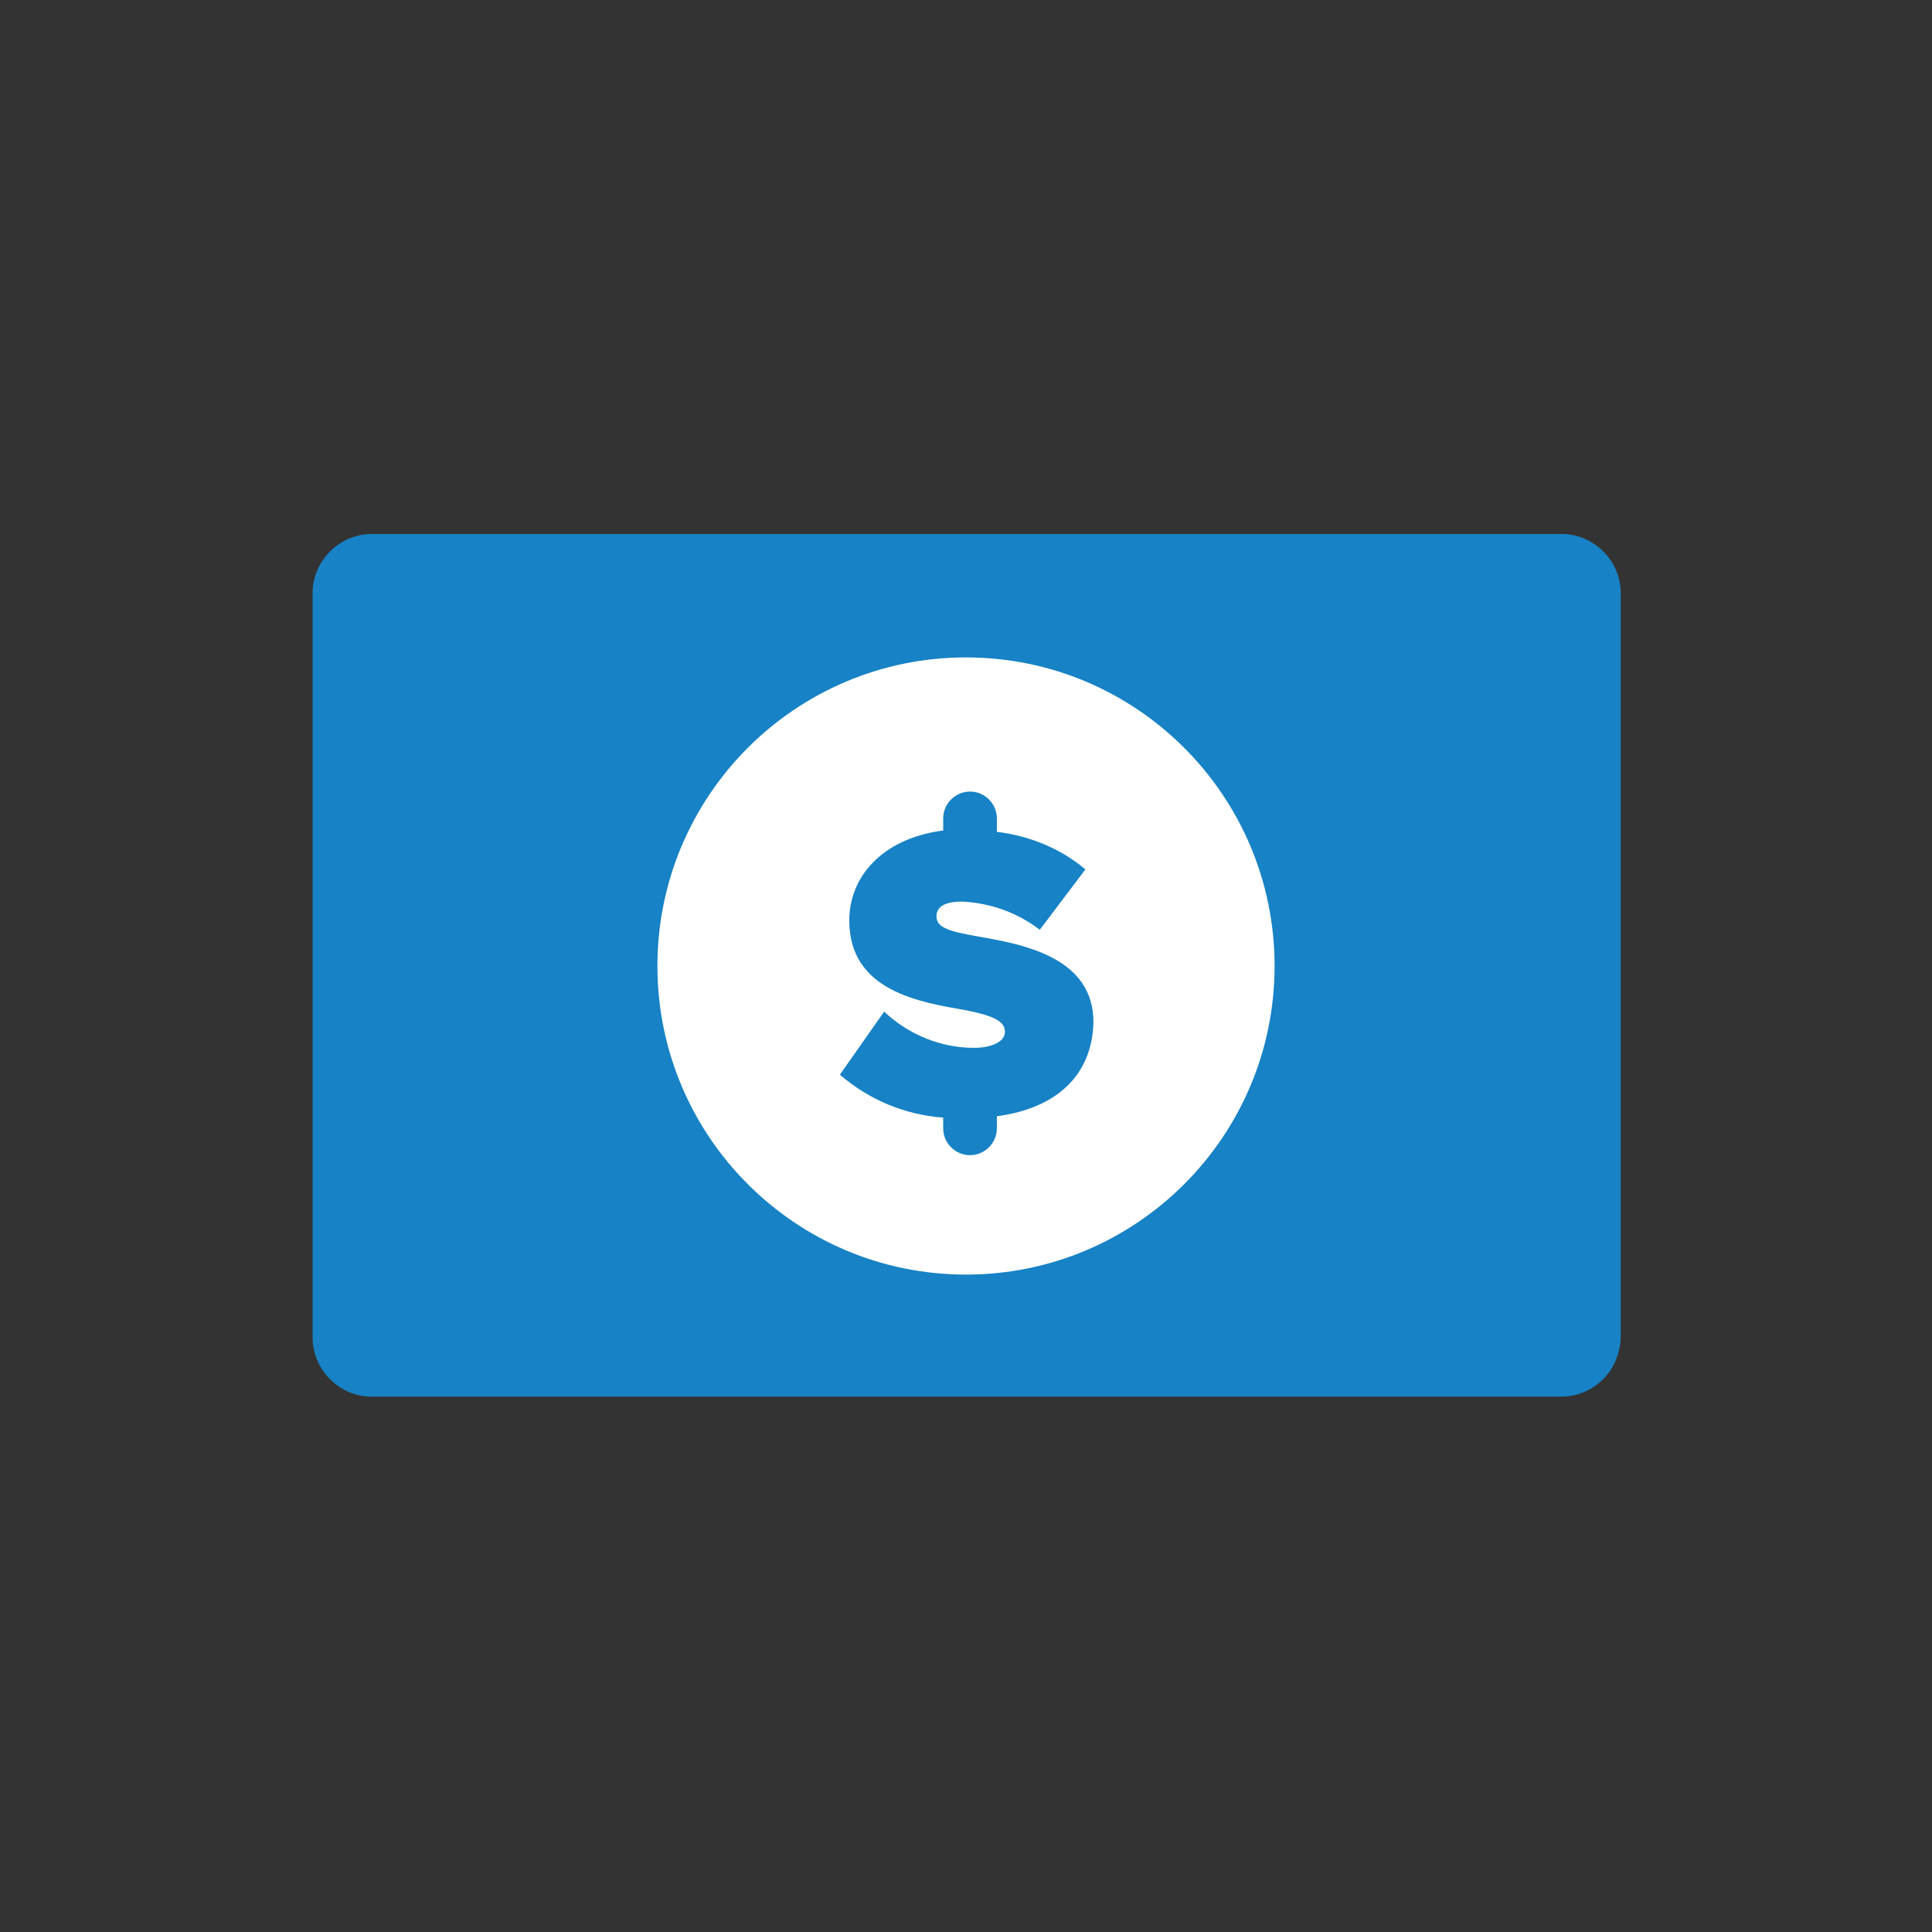 <?xml version="1.0" encoding="utf-8"?>
<!-- Generator: Adobe Illustrator 26.3.1, SVG Export Plug-In . SVG Version: 6.00 Build 0)  -->
<svg version="1.1" id="Icon_Set" xmlns="http://www.w3.org/2000/svg" xmlns:xlink="http://www.w3.org/1999/xlink" x="0px" y="0px"
	 viewBox="0 0 144 144" style="enable-background:new 0 0 144 144;" xml:space="preserve">
<rect x="0" y="0" width="144" height="144" fill="#333333" stroke="none"/>
<style type="text/css">
	.st0{fill:#1782C5;}
	.st1{fill:#009696;}
	.st2{opacity:0.2;fill:#08121A;}
	.st3{fill:none;stroke:#FFFFFF;stroke-width:5;stroke-miterlimit:10;}
	.st4{opacity:0.4;fill:none;stroke:#FFFFFF;stroke-width:5;stroke-miterlimit:10;}
	.st5{opacity:0.4;fill:none;stroke:#FFFFFF;stroke-width:5;stroke-linecap:round;stroke-miterlimit:10;}
	.st6{clip-path:url(#SVGID_00000121249960271497744820000016664109522959697336_);}
	.st7{clip-path:url(#SVGID_00000052083429821141006240000001123958578650631814_);}
	.st8{fill:#B9DD4A;}
	.st9{opacity:0.1;}
	.st10{clip-path:url(#SVGID_00000180343595490013387730000016510468388962551965_);}
	.st11{clip-path:url(#SVGID_00000102502790074406979360000013405474719543207041_);}
	.st12{opacity:0.2;}
	.st13{clip-path:url(#SVGID_00000034070938052245037830000004271961894659703982_);}
	.st14{fill:#FFFFFF;}
	.st15{clip-path:url(#SVGID_00000103254374496261806610000000418235492617383859_);}
	.st16{fill:#08121A;}
	.st17{opacity:0.3;fill:#FFFFFF;}
	.st18{clip-path:url(#SVGID_00000029757583891149338460000006513275965774897584_);}
	.st19{opacity:0.1;fill:#009696;}
	.st20{clip-path:url(#SVGID_00000054957461052502212150000005406972254995983789_);}
	.st21{clip-path:url(#SVGID_00000034798580050624048360000008597123742077719995_);}
	.st22{opacity:0.6;fill:#1782C5;}
	.st23{opacity:0.2;fill:#1782C5;}
	.st24{opacity:0.4;fill:#1782C5;}
</style>
<path class="st0" d="M116.3,104.1H27.7c-2.4,0-4.4-2-4.4-4.4V44.2c0-2.4,2-4.4,4.4-4.4h88.7c2.4,0,4.4,2,4.4,4.4v55.5
	C120.7,102.2,118.8,104.1,116.3,104.1z"/>
<g>
	<path id="Path_1686_00000119083799376419842370000001124319881787516318_" class="st14" d="M95,72c0,12.7-10.3,23-23,23
		c-12.7,0-23-10.3-23-23c0-12.7,10.3-23,23-23C84.7,49,95,59.3,95,72C95,72,95,72,95,72"/>
	<path id="Path_1688_00000132090570315367516560000007296858470890635445_" class="st0" d="M74.3,83.2v0.9c0,1.1-0.9,2-2,2
		c-1.1,0-2-0.9-2-2c0,0,0,0,0,0v-0.8c-2.8-0.2-5.5-1.3-7.7-3.2l3.3-4.7c1.8,1.7,4.2,2.7,6.7,2.7c1.2,0,2.3-0.4,2.3-1.2
		s-0.9-1.2-2.9-1.6c-3.4-0.6-8.7-1.4-8.7-6.7c0-3.2,2.4-6.1,7-6.7v-0.9c0-1.1,0.9-2,2-2s2,0.9,2,2v1c2.4,0.3,4.7,1.2,6.6,2.8
		l-3.4,4.5c-1.7-1.3-3.7-2-5.8-2.1c-1.6,0-1.9,0.6-1.9,1.1c0,0.8,0.8,1.1,3.1,1.5c3.5,0.6,8.6,1.6,8.6,6.4
		C81.4,80.1,78.8,82.6,74.3,83.2"/>
</g>
</svg>
